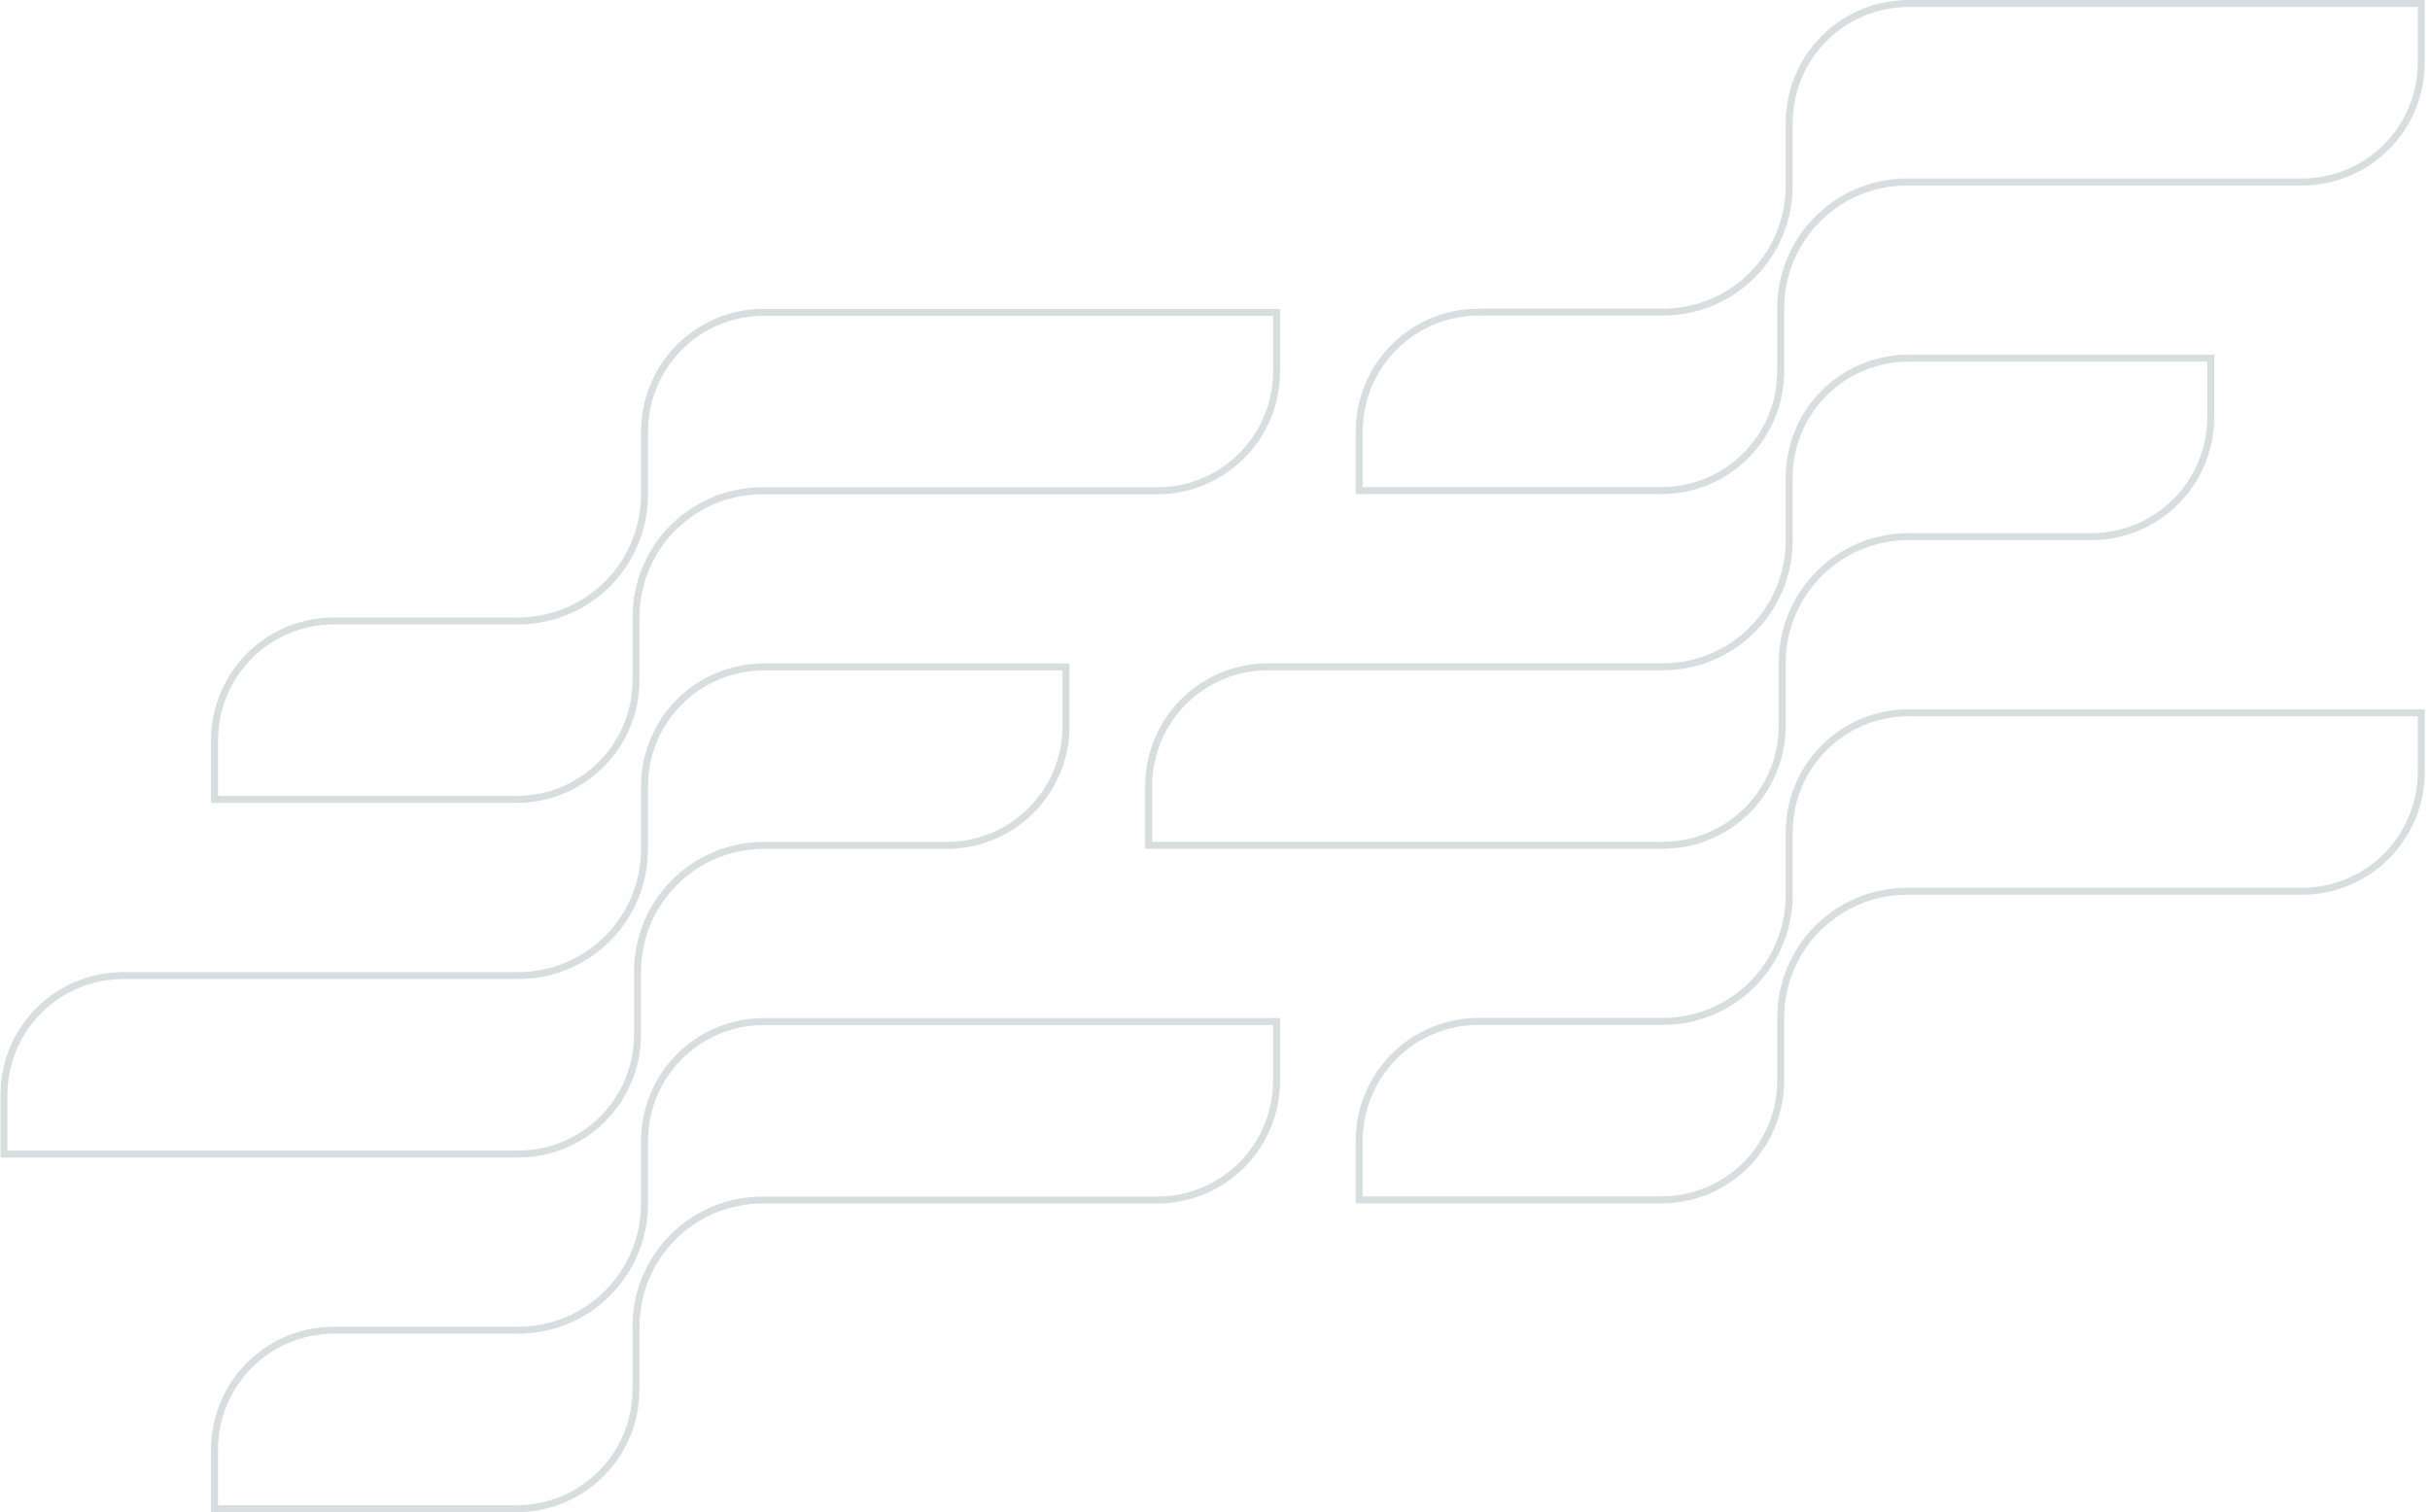 <svg xmlns="http://www.w3.org/2000/svg" width="347" height="216" viewBox="0 0 347 216" fill="none"><path d="M254.495 94.742V103.644C254.495 113.118 246.884 120.736 237.421 120.736H181.099H164.025V112.334C164.025 102.86 171.636 95.242 181.099 95.242H237.421C247.437 95.242 255.495 87.175 255.495 77.15V68.248C255.495 58.774 263.105 51.156 272.569 51.156H298.612H315.686V59.558C315.686 69.032 308.075 76.65 298.612 76.65H272.569C262.552 76.65 254.495 84.717 254.495 94.742Z" stroke="#8FA2A7" stroke-opacity="0.35"></path><path d="M272.569 0.5H328.89H345.752V8.902C345.752 18.376 338.141 25.994 328.679 25.994H272.357C262.341 25.994 254.283 34.06 254.283 44.086V52.988C254.283 62.462 246.672 70.08 237.209 70.08H211.166H194.092V61.678C194.092 52.204 201.703 44.586 211.166 44.586H237.421C247.437 44.586 255.495 36.519 255.495 26.494V17.592C255.495 8.118 263.106 0.5 272.569 0.5Z" stroke="#8FA2A7" stroke-opacity="0.35"></path><path d="M255.495 118.905C255.495 109.43 263.106 101.812 272.569 101.812H328.679H345.752V110.215C345.752 119.689 338.141 127.307 328.679 127.307H272.357C262.341 127.307 254.283 135.373 254.283 145.398V154.3C254.283 163.775 246.672 171.392 237.209 171.392H211.166H194.092V162.99C194.092 153.516 201.703 145.898 211.166 145.898H237.421C247.437 145.898 255.495 137.832 255.495 127.807V118.905Z" stroke="#8FA2A7" stroke-opacity="0.35"></path><path d="M91.036 138.85V147.752C91.036 157.225 83.425 164.844 73.962 164.844H17.64H0.566V156.442C0.566 146.968 8.177 139.35 17.64 139.35H73.962C83.978 139.35 92.036 131.283 92.036 121.258V112.356C92.036 102.882 99.646 95.264 109.11 95.264H135.153H152.227V103.666C152.227 113.14 144.616 120.758 135.153 120.758H109.11C99.093 120.758 91.036 128.825 91.036 138.85Z" stroke="#8FA2A7" stroke-opacity="0.35"></path><path d="M109.11 44.608H165.431H182.293V53.01C182.293 62.484 174.682 70.102 165.22 70.102H108.898C98.882 70.102 90.824 78.168 90.824 88.194V97.096C90.824 106.57 83.213 114.188 73.75 114.188H47.707H30.633V105.786C30.633 96.311 38.244 88.694 47.707 88.694H73.962C83.978 88.694 92.036 80.627 92.036 70.602V61.7C92.036 52.226 99.647 44.608 109.11 44.608Z" stroke="#8FA2A7" stroke-opacity="0.35"></path><path d="M92.036 163.012C92.036 153.538 99.647 145.92 109.11 145.92H165.22H182.293V154.323C182.293 163.797 174.682 171.415 165.22 171.415H108.898C98.882 171.415 90.824 179.481 90.824 189.506V198.408C90.824 207.882 83.213 215.5 73.75 215.5H47.707H30.633V207.098C30.633 197.624 38.244 190.006 47.707 190.006H73.962C83.978 190.006 92.036 181.94 92.036 171.915V163.012Z" stroke="#8FA2A7" stroke-opacity="0.35"></path></svg>